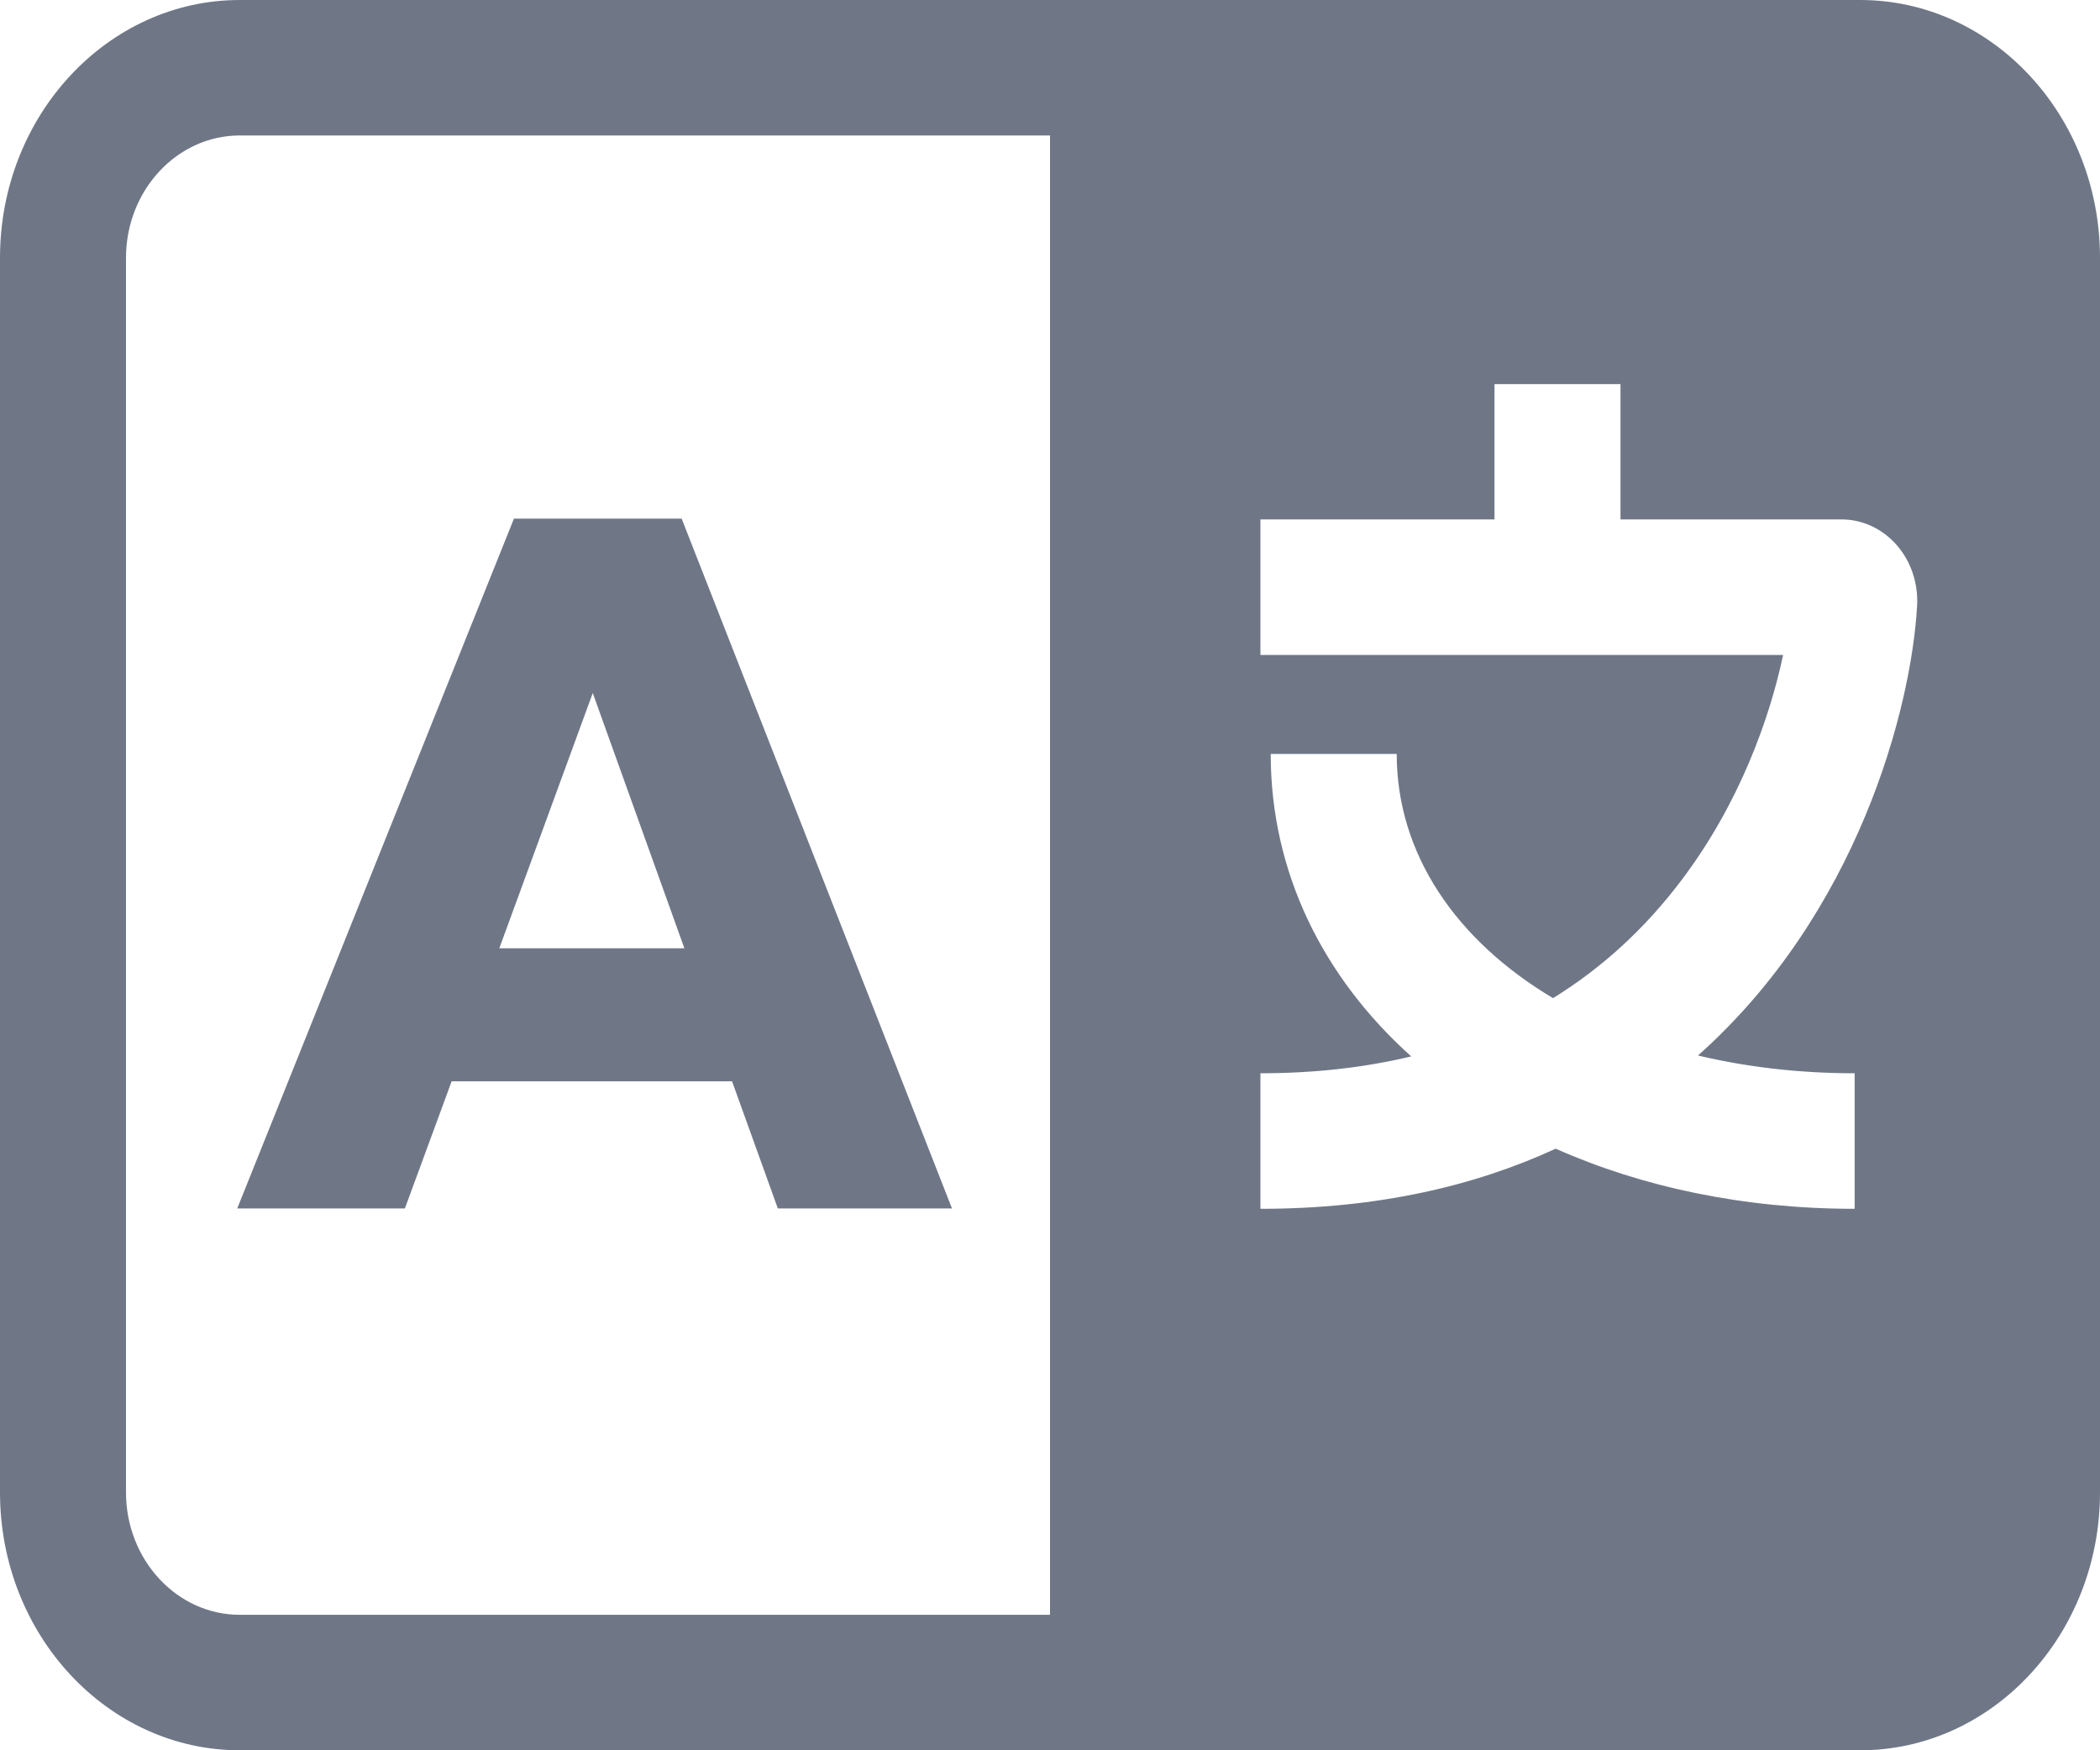 <svg width="30" height="25" viewBox="0 0 30 25" fill="none" xmlns="http://www.w3.org/2000/svg">
<g id="Group">
<path id="Vector" d="M26.575 0H3.425C1.536 0 0 1.652 0 3.683V21.317C0 23.348 1.536 25 3.425 25H26.575C28.463 25 30 23.348 30 21.317V3.683C30 1.652 28.463 0 26.575 0ZM15 23.065H3.425C2.529 23.065 1.8 22.281 1.8 21.317V3.683C1.8 2.719 2.529 1.935 3.425 1.935H15V23.065ZM27.387 8.65C27.305 10.125 26.537 13.047 24.257 15.076C24.949 15.241 25.701 15.33 26.495 15.33V17.266C24.912 17.266 23.459 16.956 22.224 16.407C21.071 16.939 19.679 17.266 18.006 17.266V15.33C18.775 15.33 19.494 15.249 20.16 15.089C18.899 13.957 18.153 12.458 18.153 10.769H19.953C19.953 12.198 20.802 13.433 22.186 14.257C22.882 13.828 23.491 13.271 24.01 12.587C24.854 11.477 25.285 10.245 25.473 9.355H18.006V7.419H21.35V5.486H23.15V7.419H26.308C26.606 7.419 26.894 7.553 27.097 7.787C27.298 8.016 27.405 8.332 27.387 8.65Z" fill="#6F7787"/>
<g id="Group_2">
<g id="Group_3">
<path id="Vector_2" d="M6.452 15.445L5.784 17.261H3.389L7.342 7.408H9.738L13.6 17.261H11.112L10.458 15.445H6.452ZM8.468 9.899L7.133 13.545H9.777L8.468 9.899Z" fill="#6F7787"/>
</g>
</g>
</g>
</svg>
